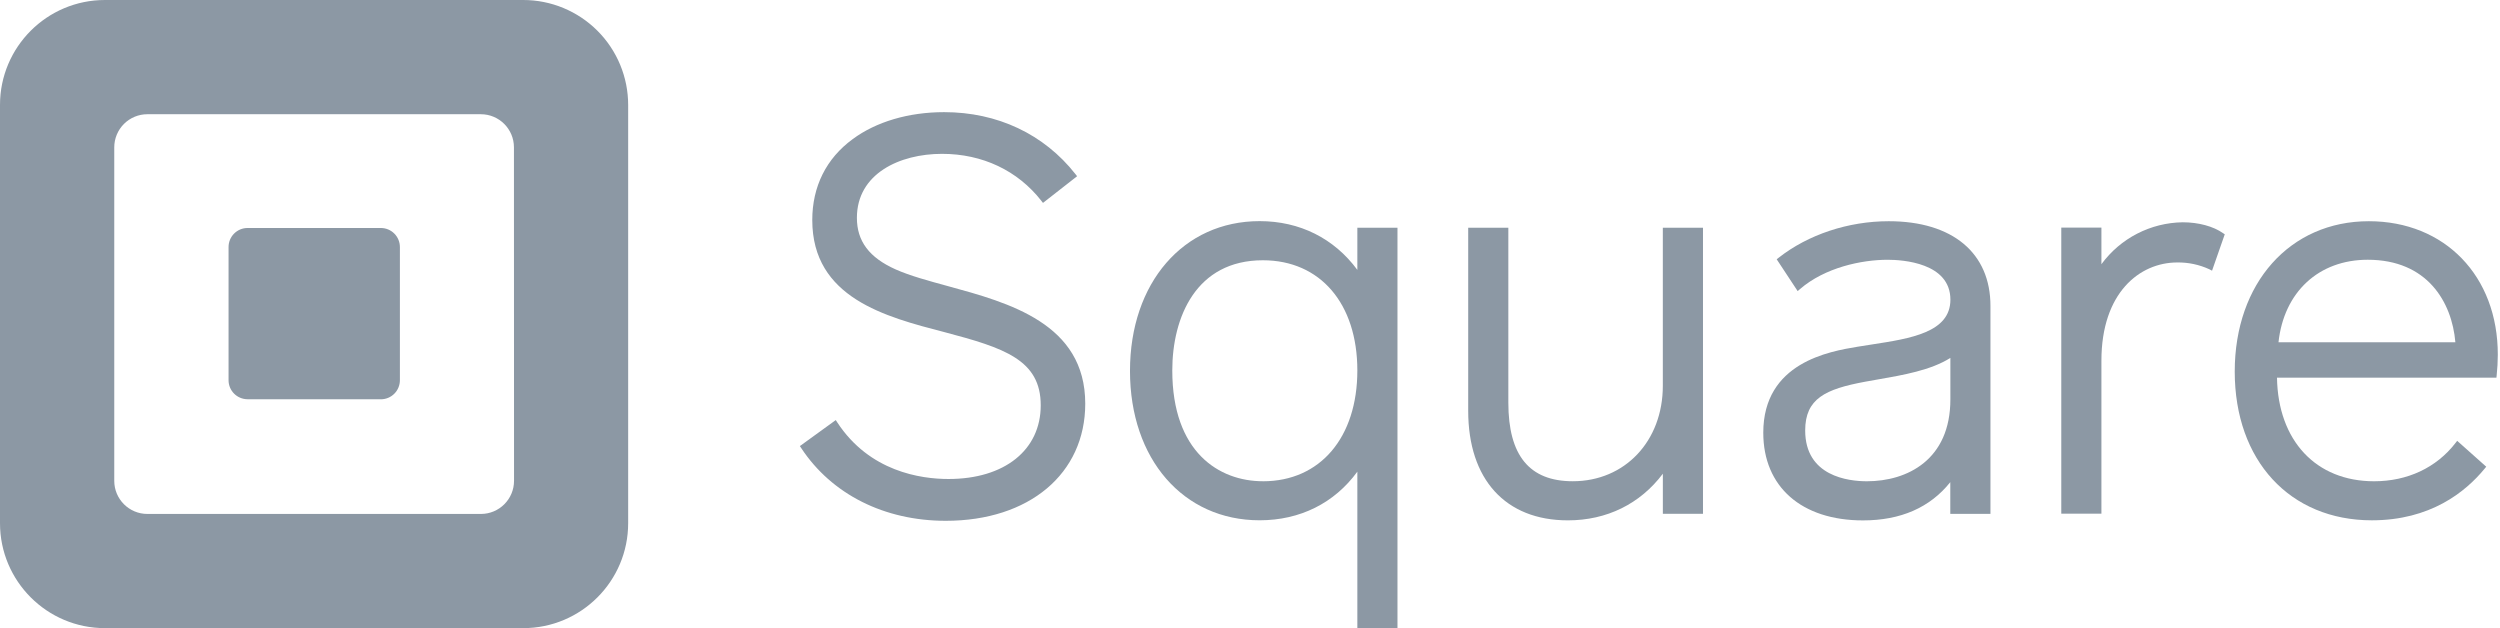 <svg width="199" height="50" viewBox="0 0 199 50" fill="none" xmlns="http://www.w3.org/2000/svg">
<path fill-rule="evenodd" clip-rule="evenodd" d="M8.355 3.5193e-07H41.645C43.861 -0.001 45.987 0.879 47.554 2.446C49.122 4.013 50.002 6.139 50.002 8.355V41.643C50.002 46.258 46.261 50 41.645 50H8.355C3.74 49.999 0 46.258 0 41.643V8.355C0 3.741 3.741 3.5193e-07 8.355 3.5193e-07ZM38.281 40.91C39.737 40.91 40.917 39.73 40.917 38.273L40.91 11.729C40.91 10.273 39.73 9.092 38.273 9.092H11.732C11.032 9.092 10.361 9.37 9.866 9.865C9.372 10.361 9.094 11.032 9.095 11.732V38.273C9.095 39.73 10.275 40.91 11.732 40.91H38.281Z" fill="#8C98A4"/>
<path d="M19.695 31.779C18.864 31.772 18.193 31.097 18.193 30.265V19.669C18.191 19.266 18.35 18.879 18.634 18.594C18.918 18.308 19.304 18.148 19.707 18.148H30.318C30.721 18.149 31.106 18.309 31.39 18.595C31.674 18.88 31.833 19.266 31.832 19.669V30.263C31.833 30.665 31.674 31.052 31.39 31.337C31.106 31.623 30.721 31.783 30.318 31.784L19.695 31.779Z" fill="#8C98A4"/>
<path d="M75.445 22.772C73.897 22.35 72.432 21.952 71.294 21.445C69.189 20.504 68.209 19.198 68.209 17.34C68.209 13.828 71.605 12.246 74.987 12.246C78.201 12.246 81.008 13.575 82.893 15.987L83.021 16.151L85.738 14.027L85.607 13.861C83.101 10.674 79.39 8.927 75.151 8.927C72.33 8.927 69.744 9.689 67.874 11.074C65.768 12.615 64.657 14.849 64.657 17.515C64.657 23.713 70.494 25.224 75.186 26.44C79.933 27.692 82.842 28.642 82.842 32.262C82.842 35.825 79.96 38.128 75.501 38.128C73.296 38.128 69.213 37.543 66.647 33.623L66.528 33.438L63.67 35.508L63.782 35.675C66.207 39.348 70.394 41.456 75.283 41.456C81.922 41.456 86.386 37.708 86.386 32.133C86.386 25.753 80.316 24.101 75.445 22.772Z" fill="#8C98A4"/>
<path fill-rule="evenodd" clip-rule="evenodd" d="M108.045 21.483V18.128H111.239V49.995H108.045V37.545C106.22 40.046 103.484 41.415 100.267 41.415C94.193 41.415 89.947 36.551 89.947 29.528C89.947 22.505 94.202 17.602 100.267 17.602C103.462 17.602 106.198 18.977 108.045 21.483ZM93.314 29.489C93.314 35.99 97.038 38.307 100.524 38.307L100.531 38.309C105.095 38.309 108.045 34.816 108.045 29.489C108.045 24.162 105.09 20.717 100.524 20.717C95.209 20.717 93.314 25.248 93.314 29.489Z" fill="#8C98A4"/>
<path d="M132.361 18.129V30.707C132.361 35.11 129.346 38.307 125.192 38.307C121.743 38.307 120.064 36.26 120.064 32.051V18.129H116.869V32.704C116.869 38.162 119.836 41.42 124.804 41.42C127.9 41.42 130.558 40.108 132.363 37.708V40.901H135.558V18.129H132.361Z" fill="#8C98A4"/>
<path fill-rule="evenodd" clip-rule="evenodd" d="M141.575 20.52C143.931 18.669 147.128 17.609 150.342 17.609C155.42 17.609 158.45 20.135 158.44 24.37V40.905H155.243V38.38C153.629 40.401 151.296 41.424 148.293 41.424C143.399 41.424 140.357 38.748 140.357 34.445C140.357 28.849 145.631 27.97 147.878 27.597C148.244 27.536 148.622 27.478 149.001 27.42L149.015 27.418C152.084 26.945 155.252 26.458 155.252 23.854C155.252 20.906 151.427 20.678 150.255 20.678C148.186 20.678 145.263 21.292 143.276 23.014L143.094 23.172L141.425 20.639L141.575 20.52ZM143.693 34.266C143.693 37.914 147.128 38.309 148.606 38.309C151.818 38.309 155.257 36.597 155.25 31.784V28.489C153.692 29.474 151.474 29.858 149.495 30.201L149.462 30.207L148.47 30.384C145.302 30.971 143.693 31.728 143.693 34.266Z" fill="#8C98A4"/>
<path d="M176.95 18.558C176.191 18.017 174.995 17.694 173.748 17.694C171.185 17.728 168.788 18.963 167.273 21.03V18.119H164.078V40.888H167.273V28.71C167.273 23.31 170.308 20.892 173.313 20.892C174.193 20.88 175.064 21.065 175.863 21.433L176.079 21.547L177.091 18.65L176.95 18.558Z" fill="#8C98A4"/>
<path fill-rule="evenodd" clip-rule="evenodd" d="M177.885 29.576C177.885 22.532 182.278 17.609 188.559 17.609C194.609 17.609 198.837 21.978 198.825 28.244C198.823 28.789 198.793 29.333 198.735 29.875L198.716 30.061H181.249C181.329 35.076 184.347 38.309 188.978 38.309C191.632 38.309 193.932 37.23 195.453 35.267L195.591 35.088L197.905 37.15L197.777 37.305C196.239 39.18 193.435 41.417 188.801 41.417C182.275 41.417 177.885 36.66 177.885 29.576ZM188.471 20.676C184.568 20.676 181.8 23.245 181.368 27.245H195.448C195.172 24.028 193.207 20.676 188.471 20.676Z" fill="#8C98A4"/>
</svg>
